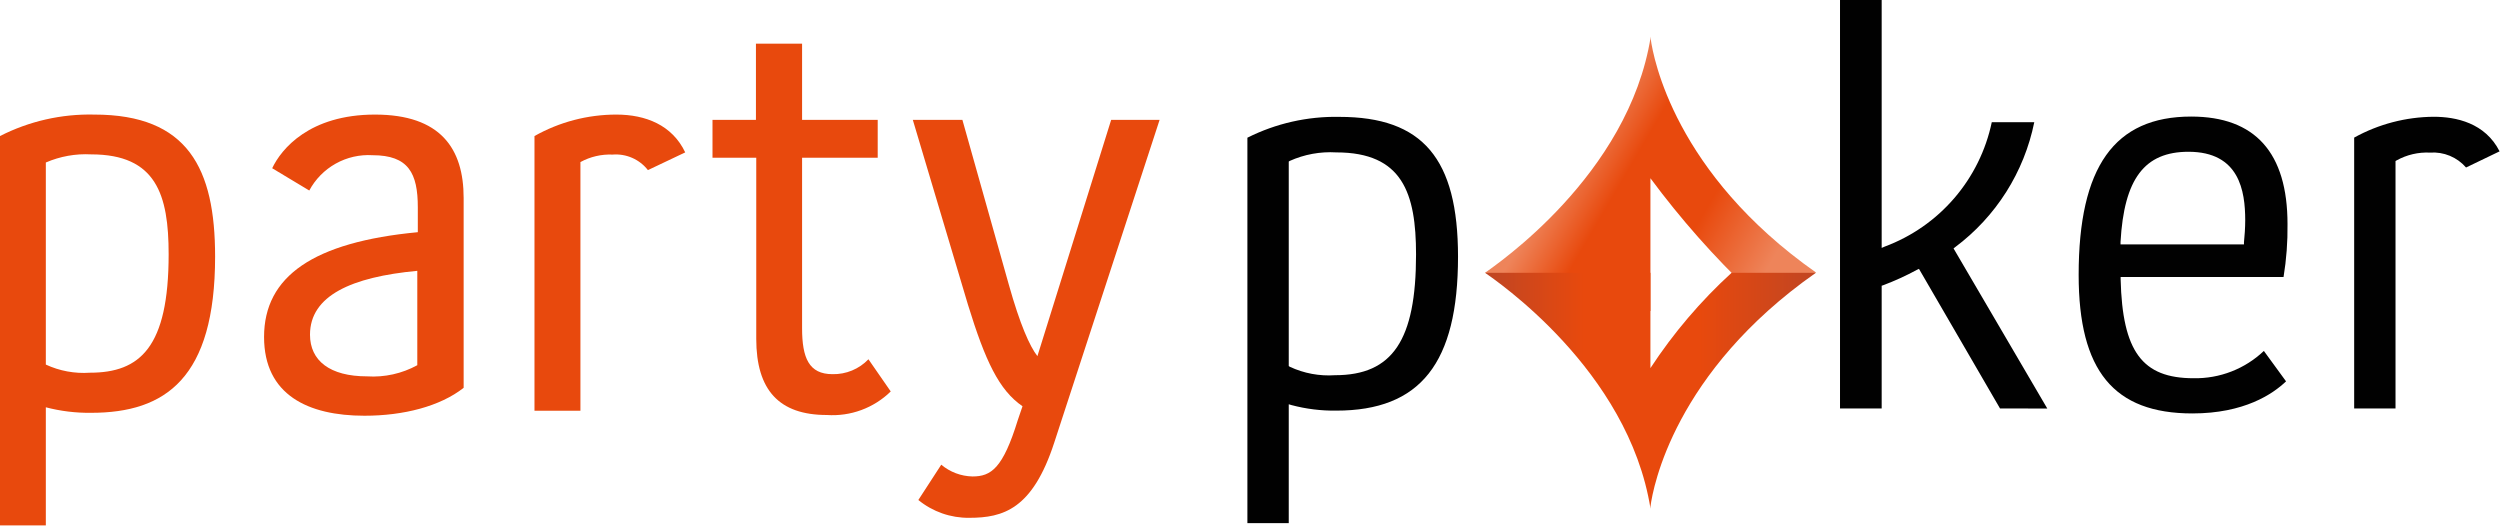 <svg width="240" height="51" viewBox="0 0 240 51" fill="none" xmlns="http://www.w3.org/2000/svg">
<g clip-path="url(#clip0_285_767)">
<path d="M0 13.06C2.799 11.633 5.909 10.925 9.05 11C18.05 11 20.65 16.18 20.65 24.63C20.65 36.3 15.89 39.63 8.75 39.63C7.283 39.649 5.82 39.471 4.4 39.1V50.44H0V13.06ZM4.4 35C5.721 35.613 7.177 35.882 8.63 35.78C13.45 35.78 16.19 33.34 16.19 24.41C16.19 18.69 15 14.82 8.75 14.82C7.259 14.74 5.77 15.007 4.4 15.6V35Z" fill="#E8490D"/>
<path d="M26.13 16.15C27 14.31 29.7 11 36 11C42.3 11 44.51 14.27 44.51 19V37.23C42.25 39.01 38.74 39.91 34.99 39.91C29.58 39.91 25.35 37.91 25.35 32.35C25.35 26.51 30.11 23.24 40.11 22.29V19.9C40.11 16.63 39.22 14.9 35.76 14.9C34.53 14.826 33.304 15.106 32.229 15.707C31.153 16.308 30.272 17.204 29.69 18.29L26.13 16.15ZM40.06 26C33.75 26.59 29.76 28.38 29.76 32.13C29.76 34.63 31.67 36.13 35.24 36.13C36.915 36.238 38.587 35.867 40.06 35.06V26Z" fill="#E8490D"/>
<path d="M51.31 13.06C53.71 11.708 56.417 10.999 59.17 11C61.971 11 64.531 12 65.781 14.63L62.2 16.33C61.803 15.82 61.285 15.417 60.694 15.157C60.102 14.897 59.455 14.788 58.81 14.84C57.734 14.793 56.665 15.042 55.721 15.56V39.43H51.31V13.06Z" fill="#E8490D"/>
<path d="M72.57 15.14H68.4V11.51H72.57V4.19H77V11.51H84.26V15.14H77V31.51C77 34.37 77.66 35.92 79.92 35.92C80.563 35.934 81.202 35.814 81.796 35.568C82.39 35.322 82.926 34.955 83.37 34.49L85.51 37.58C84.705 38.367 83.743 38.975 82.687 39.364C81.63 39.754 80.504 39.916 79.38 39.84C74.8 39.84 72.6 37.46 72.6 32.52V15.14H72.57Z" fill="#E8490D"/>
<path d="M90.361 44.61C91.202 45.319 92.261 45.718 93.361 45.74C95.151 45.74 96.281 44.96 97.711 40.32L98.161 39C95.901 37.45 94.591 34.66 92.921 29.24L87.631 11.51H92.391L96.851 27.34C97.921 31.15 98.851 33.24 99.591 34.19L106.671 11.51H111.321L101.201 42.51C99.121 48.88 96.321 49.71 93.041 49.71C91.264 49.73 89.536 49.125 88.161 48L90.361 44.61Z" fill="#E8490D"/>
<path d="M119.75 50.22V13.22C122.487 11.845 125.518 11.159 128.58 11.22C136.58 11.22 139.97 15.22 139.97 24.64C139.97 34.86 136.36 39.42 128.28 39.42C126.832 39.44 125.389 39.262 123.99 38.89L123.72 38.81V50.22H119.75ZM128.28 14.63C126.746 14.539 125.212 14.82 123.81 15.45L123.72 15.51V35.14L123.82 35.21C125.175 35.844 126.668 36.122 128.16 36.02C133.69 36.02 135.94 32.66 135.94 24.43C135.94 18.54 134.64 14.63 128.28 14.63Z" fill="#010101"/>
<path d="M192.001 39.21L184.221 25.81L184.031 25.9C182.986 26.468 181.904 26.962 180.791 27.38L180.641 27.43V39.21H176.641V0H180.641V23.8L180.941 23.67C183.521 22.709 185.816 21.11 187.612 19.022C189.408 16.934 190.646 14.425 191.211 11.73H195.291C194.318 16.528 191.612 20.8 187.691 23.73L187.541 23.85L196.541 39.22L192.001 39.21Z" fill="#010101"/>
<path d="M210.471 39.69C202.921 39.69 199.551 35.59 199.551 26.39C199.551 16.02 202.981 11.19 210.351 11.19C216.491 11.19 219.601 14.66 219.601 21.51C219.623 23.211 219.496 24.911 219.221 26.59H203.581V26.81C203.751 33.74 205.651 36.31 210.581 36.31C213.088 36.358 215.513 35.416 217.331 33.69L219.461 36.61C218.191 37.82 215.461 39.69 210.461 39.69H210.471ZM210.101 14.57C205.871 14.57 203.911 17.16 203.571 23.23V23.46H215.421V23.26C215.481 22.72 215.541 21.83 215.541 21.15C215.541 18.33 214.981 14.57 210.091 14.57" fill="#010101"/>
<path d="M226 39.21V13.21C228.34 11.915 230.966 11.228 233.64 11.21C235.77 11.21 238.57 11.79 239.96 14.53L236.74 16.08C236.316 15.59 235.783 15.205 235.184 14.957C234.585 14.709 233.937 14.604 233.29 14.65C232.168 14.594 231.052 14.853 230.07 15.4L229.97 15.46V39.21H226Z" fill="#010101"/>
<path d="M142.561 26.2L158.441 29.86V17.11C161.331 21.01 164.553 24.654 168.071 28L174.351 26.17C160.771 16.64 158.721 5.56 158.471 3.76V3.51C156.361 16.87 143.471 25.51 142.591 26.17" fill="url(#paint0_linear_285_767)"/>
<path d="M166.24 26.18C163.266 28.894 160.646 31.972 158.44 35.34V26.19H142.57C143.47 26.84 156.33 35.48 158.45 48.84V48.59C158.69 46.78 160.74 35.71 174.32 26.19H166.21L166.24 26.18Z" fill="url(#paint1_linear_285_767)"/>
</g>
<defs>
<linearGradient id="paint0_linear_285_767" x1="141.185" y1="14.402" x2="168.776" y2="30.51" gradientUnits="userSpaceOnUse">
<stop offset="0.27" stop-color="#EE845A"/>
<stop offset="0.44" stop-color="#E8490D"/>
<stop offset="0.7" stop-color="#E8490D"/>
<stop offset="0.95" stop-color="#EE845A"/>
</linearGradient>
<linearGradient id="paint1_linear_285_767" x1="129.929" y1="39.757" x2="182.648" y2="39.757" gradientUnits="userSpaceOnUse">
<stop offset="0.12" stop-color="#A34333"/>
<stop offset="0.42" stop-color="#E8490D"/>
<stop offset="0.63" stop-color="#E8490D"/>
<stop offset="1" stop-color="#A34333"/>
</linearGradient>
<clipPath id="clip0_285_767">
<rect width="240" height="50.44" fill="white"/>
</clipPath>
</defs>
</svg>
